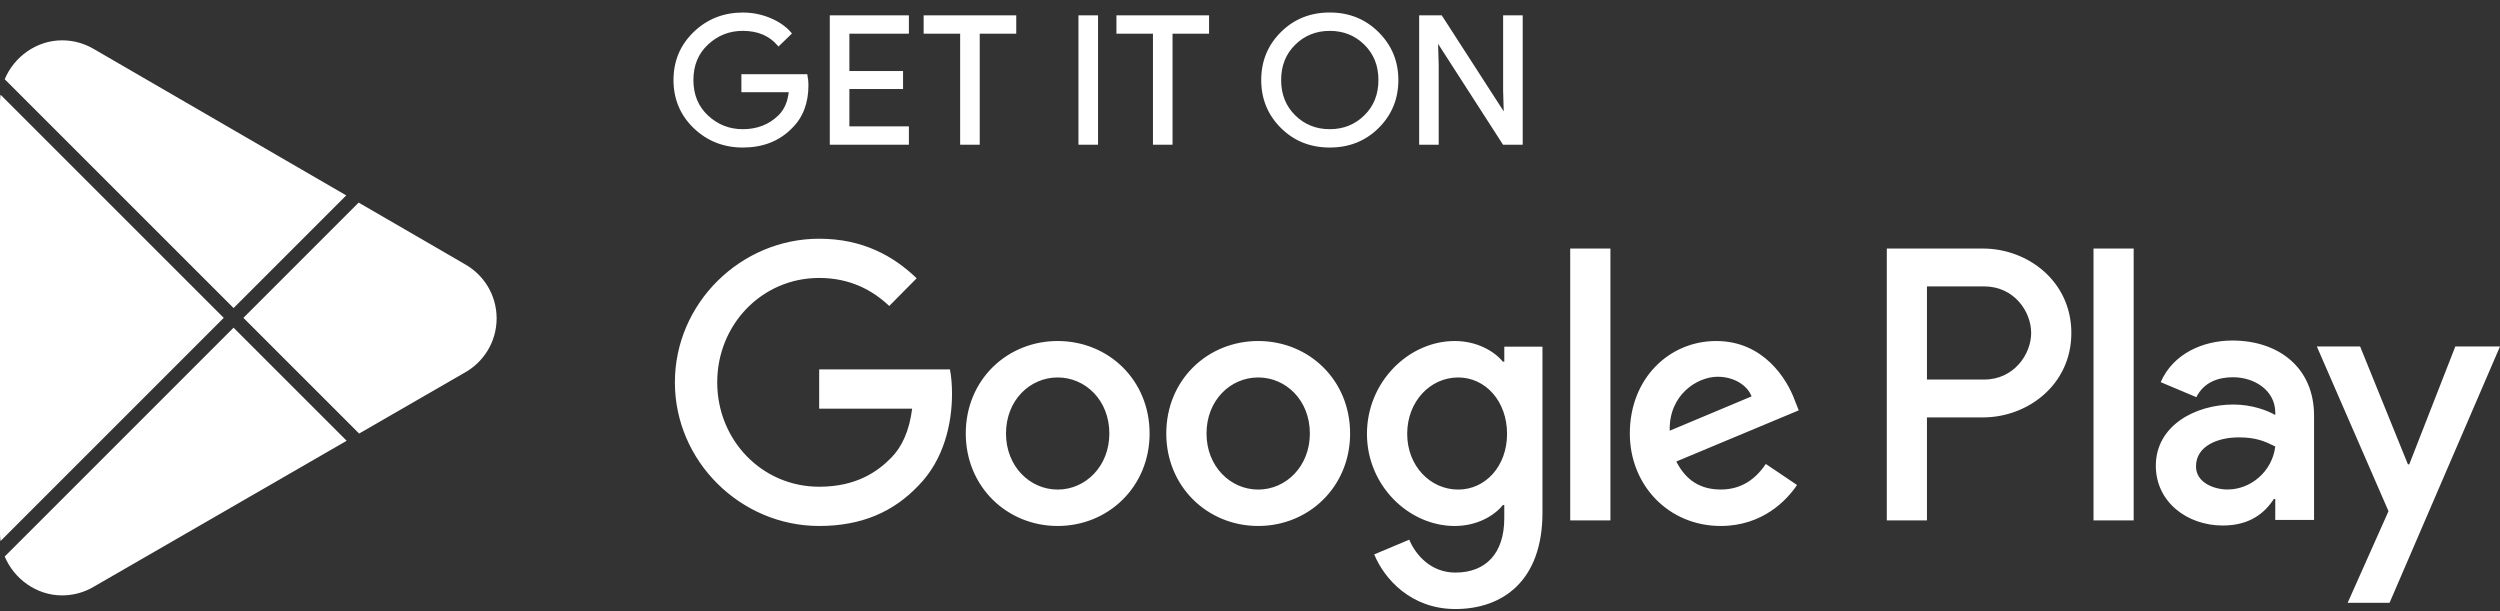 <svg width="180" height="44" viewBox="0 0 180 44" fill="none" xmlns="http://www.w3.org/2000/svg">
<rect x="0" y="0" width="180" height="44" fill="#333333" stroke="none"/>
<path d="M90.59 24.553C86.944 24.553 83.972 27.353 83.972 31.211C83.972 35.045 86.944 37.87 90.59 37.87C94.237 37.87 97.208 35.045 97.208 31.211C97.207 27.353 94.235 24.553 90.59 24.553ZM90.59 35.249C88.591 35.249 86.869 33.585 86.869 31.213C86.869 28.816 88.593 27.177 90.59 27.177C92.588 27.177 94.31 28.816 94.31 31.213C94.31 33.583 92.588 35.249 90.59 35.249ZM76.152 24.553C72.507 24.553 69.535 27.353 69.535 31.211C69.535 35.045 72.507 37.87 76.152 37.87C79.8 37.87 82.771 35.045 82.771 31.211C82.771 27.353 79.8 24.553 76.152 24.553ZM76.152 35.249C74.154 35.249 72.432 33.585 72.432 31.213C72.432 28.816 74.156 27.177 76.152 27.177C78.15 27.177 79.873 28.816 79.873 31.213C79.874 33.583 78.15 35.249 76.152 35.249ZM58.981 26.597V29.422H65.674C65.474 31.011 64.95 32.171 64.15 32.977C63.177 33.96 61.653 35.045 58.981 35.045C54.861 35.045 51.64 31.69 51.64 27.529C51.64 23.367 54.861 20.012 58.981 20.012C61.204 20.012 62.827 20.895 64.025 22.03L65.998 20.037C64.324 18.423 62.103 17.188 58.981 17.188C53.337 17.188 48.592 21.828 48.592 27.529C48.592 33.229 53.337 37.87 58.981 37.87C62.027 37.87 64.325 36.86 66.122 34.969C67.97 33.102 68.545 30.478 68.545 28.36C68.545 27.706 68.495 27.1 68.394 26.596H58.981V26.597ZM129.211 28.791C128.662 27.303 126.988 24.553 123.567 24.553C120.171 24.553 117.348 27.252 117.348 31.211C117.348 34.944 120.146 37.87 123.891 37.87C126.912 37.87 128.661 36.004 129.386 34.919L127.138 33.404C126.39 34.515 125.365 35.246 123.891 35.246C122.418 35.246 121.369 34.565 120.695 33.228L129.51 29.545L129.211 28.791ZM120.22 31.011C120.146 28.437 122.194 27.126 123.668 27.126C124.816 27.126 125.79 27.707 126.115 28.539L120.22 31.011ZM113.055 37.467H115.95V17.896H113.055V37.467ZM108.308 26.041H108.209C107.56 25.259 106.31 24.553 104.738 24.553C101.442 24.553 98.421 27.479 98.421 31.238C98.421 34.97 101.442 37.871 104.738 37.871C106.312 37.871 107.56 37.165 108.209 36.359H108.308V37.317C108.308 39.864 106.96 41.226 104.788 41.226C103.015 41.226 101.916 39.941 101.466 38.856L98.944 39.916C99.668 41.68 101.59 43.85 104.788 43.85C108.184 43.85 111.057 41.832 111.057 36.913V24.958H108.31V26.041H108.308ZM104.988 35.249C102.99 35.249 101.318 33.558 101.318 31.238C101.318 28.891 102.99 27.177 104.988 27.177C106.96 27.177 108.508 28.891 108.508 31.238C108.508 33.558 106.96 35.249 104.988 35.249ZM142.78 17.896H135.85V37.467H138.741V30.053H142.778C145.984 30.053 149.137 27.709 149.137 23.975C149.137 20.241 145.986 17.896 142.78 17.896ZM142.854 27.328H138.741V20.62H142.854C145.017 20.62 146.244 22.428 146.244 23.975C146.244 25.49 145.017 27.328 142.854 27.328ZM160.73 24.518C158.636 24.518 156.467 25.45 155.57 27.515L158.136 28.596C158.685 27.515 159.708 27.161 160.779 27.161C162.275 27.161 163.796 28.067 163.82 29.678V29.88C163.297 29.578 162.174 29.126 160.804 29.126C158.037 29.126 155.219 30.662 155.219 33.531C155.219 36.151 157.489 37.837 160.031 37.837C161.974 37.837 163.047 36.955 163.72 35.922H163.819V37.433H166.612V29.929C166.614 26.456 164.044 24.518 160.73 24.518ZM160.379 35.244C159.434 35.244 158.112 34.765 158.112 33.581C158.112 32.071 159.758 31.491 161.179 31.491C162.449 31.491 163.049 31.768 163.82 32.146C163.596 33.96 162.05 35.244 160.379 35.244ZM176.784 24.945L173.468 33.431H173.369L169.928 24.945H166.812L171.972 36.805L169.03 43.403H172.047L180 24.945H176.784ZM150.733 37.467H153.624V17.896H150.733V37.467Z" fill="white"/>
<path d="M58.108 6.131C58.108 7.404 57.719 8.417 56.94 9.173C56.055 10.073 54.9 10.522 53.482 10.522C52.123 10.522 50.967 10.066 50.018 9.155C49.068 8.242 48.592 7.112 48.592 5.763C48.592 4.413 49.068 3.283 50.018 2.372C50.967 1.459 52.123 1.003 53.482 1.003C54.157 1.003 54.801 1.131 55.413 1.384C56.027 1.639 56.518 1.978 56.885 2.402L56.058 3.204C55.435 2.482 54.577 2.122 53.48 2.122C52.489 2.122 51.633 2.46 50.909 3.134C50.186 3.808 49.825 4.685 49.825 5.762C49.825 6.839 50.186 7.715 50.909 8.39C51.633 9.064 52.489 9.401 53.48 9.401C54.532 9.401 55.408 9.063 56.11 8.384C56.565 7.942 56.828 7.326 56.899 6.538H53.48V5.443H58.041C58.088 5.681 58.108 5.911 58.108 6.131Z" fill="white"/>
<path d="M65.34 2.325H61.055V5.214H64.92V6.309H61.055V9.198H65.34V10.319H59.845V1.205H65.34V2.325Z" fill="white"/>
<path d="M70.44 10.319H69.231V2.325H66.602V1.205H73.07V2.325H70.44V10.319Z" fill="white"/>
<path d="M77.749 10.319V1.205H78.959V10.319H77.749Z" fill="white"/>
<path d="M84.322 10.319H83.113V2.325H80.484V1.205H86.952V2.325H84.322V10.319Z" fill="white"/>
<path d="M99.195 9.142C98.27 10.062 97.12 10.522 95.744 10.522C94.368 10.522 93.218 10.062 92.294 9.142C91.369 8.221 90.908 7.094 90.908 5.762C90.908 4.43 91.369 3.303 92.294 2.382C93.218 1.462 94.368 1 95.744 1C97.112 1 98.26 1.463 99.189 2.388C100.118 3.313 100.582 4.437 100.582 5.762C100.582 7.094 100.119 8.221 99.195 9.142ZM93.187 8.378C93.883 9.061 94.735 9.401 95.744 9.401C96.753 9.401 97.606 9.06 98.301 8.378C98.998 7.694 99.347 6.822 99.347 5.762C99.347 4.702 98.998 3.83 98.301 3.146C97.606 2.463 96.753 2.123 95.744 2.123C94.735 2.123 93.883 2.464 93.187 3.146C92.492 3.83 92.142 4.702 92.142 5.762C92.142 6.822 92.492 7.694 93.187 8.378Z" fill="white"/>
<path d="M102.28 10.319V1.205H103.751L108.325 8.294H108.377L108.325 6.538V1.205H109.535V10.319H108.272L103.486 2.885H103.434L103.486 4.641V10.319H102.28Z" fill="white"/>
<path d="M58.108 6.131C58.108 7.404 57.719 8.417 56.94 9.173C56.055 10.073 54.9 10.522 53.482 10.522C52.123 10.522 50.967 10.066 50.018 9.155C49.068 8.242 48.592 7.112 48.592 5.763C48.592 4.413 49.068 3.283 50.018 2.372C50.967 1.459 52.123 1.003 53.482 1.003C54.157 1.003 54.801 1.131 55.413 1.384C56.027 1.639 56.518 1.978 56.885 2.402L56.058 3.204C55.435 2.482 54.577 2.122 53.48 2.122C52.489 2.122 51.633 2.46 50.909 3.134C50.186 3.808 49.825 4.685 49.825 5.762C49.825 6.839 50.186 7.715 50.909 8.39C51.633 9.064 52.489 9.401 53.48 9.401C54.532 9.401 55.408 9.063 56.11 8.384C56.565 7.942 56.828 7.326 56.899 6.538H53.48V5.443H58.041C58.088 5.681 58.108 5.911 58.108 6.131Z" stroke="white" stroke-width="0.2" stroke-miterlimit="10"/>
<path d="M65.34 2.325H61.055V5.214H64.92V6.309H61.055V9.198H65.34V10.319H59.845V1.205H65.34V2.325Z" stroke="white" stroke-width="0.2" stroke-miterlimit="10"/>
<path d="M70.44 10.319H69.231V2.325H66.602V1.205H73.07V2.325H70.44V10.319Z" stroke="white" stroke-width="0.2" stroke-miterlimit="10"/>
<path d="M77.749 10.319V1.205H78.959V10.319H77.749Z" stroke="white" stroke-width="0.2" stroke-miterlimit="10"/>
<path d="M84.322 10.319H83.113V2.325H80.484V1.205H86.952V2.325H84.322V10.319Z" stroke="white" stroke-width="0.2" stroke-miterlimit="10"/>
<path d="M99.195 9.142C98.27 10.062 97.12 10.522 95.744 10.522C94.368 10.522 93.218 10.062 92.294 9.142C91.369 8.221 90.908 7.094 90.908 5.762C90.908 4.43 91.369 3.303 92.294 2.382C93.218 1.462 94.368 1 95.744 1C97.112 1 98.26 1.463 99.189 2.388C100.118 3.313 100.582 4.437 100.582 5.762C100.582 7.094 100.119 8.221 99.195 9.142ZM93.187 8.378C93.883 9.061 94.735 9.401 95.744 9.401C96.753 9.401 97.606 9.06 98.301 8.378C98.998 7.694 99.347 6.822 99.347 5.762C99.347 4.702 98.998 3.83 98.301 3.146C97.606 2.463 96.753 2.123 95.744 2.123C94.735 2.123 93.883 2.464 93.187 3.146C92.492 3.83 92.142 4.702 92.142 5.762C92.142 6.822 92.492 7.694 93.187 8.378Z" stroke="white" stroke-width="0.2" stroke-miterlimit="10"/>
<path d="M102.28 10.319V1.205H103.751L108.325 8.294H108.377L108.325 6.538V1.205H109.535V10.319H108.272L103.486 2.885H103.434L103.486 4.641V10.319H102.28Z" stroke="white" stroke-width="0.2" stroke-miterlimit="10"/>
<path d="M24.959 31.735L6.79 42.222L6.737 42.253C6.072 42.645 5.296 42.868 4.47 42.868C2.624 42.868 1.014 41.682 0.339 40.068L0.4 40.007L16.816 23.593L24.959 31.735ZM16.109 22.886L0.037 38.955C0.013 38.772 0 38.586 0 38.399V7.374C0 7.186 0.013 7 0.037 6.817L16.109 22.886ZM33.414 18.989L33.43 19C34.818 19.759 35.757 21.23 35.757 22.922C35.757 24.626 34.805 26.105 33.403 26.861L25.856 31.216L17.524 22.886L25.823 14.587L33.414 18.989ZM4.47 2.904C5.314 2.904 6.103 3.138 6.779 3.543L24.929 14.069L16.817 22.179L0.4 5.766L0.339 5.704C1.014 4.09 2.624 2.905 4.47 2.904Z" fill="white"/>
</svg>
